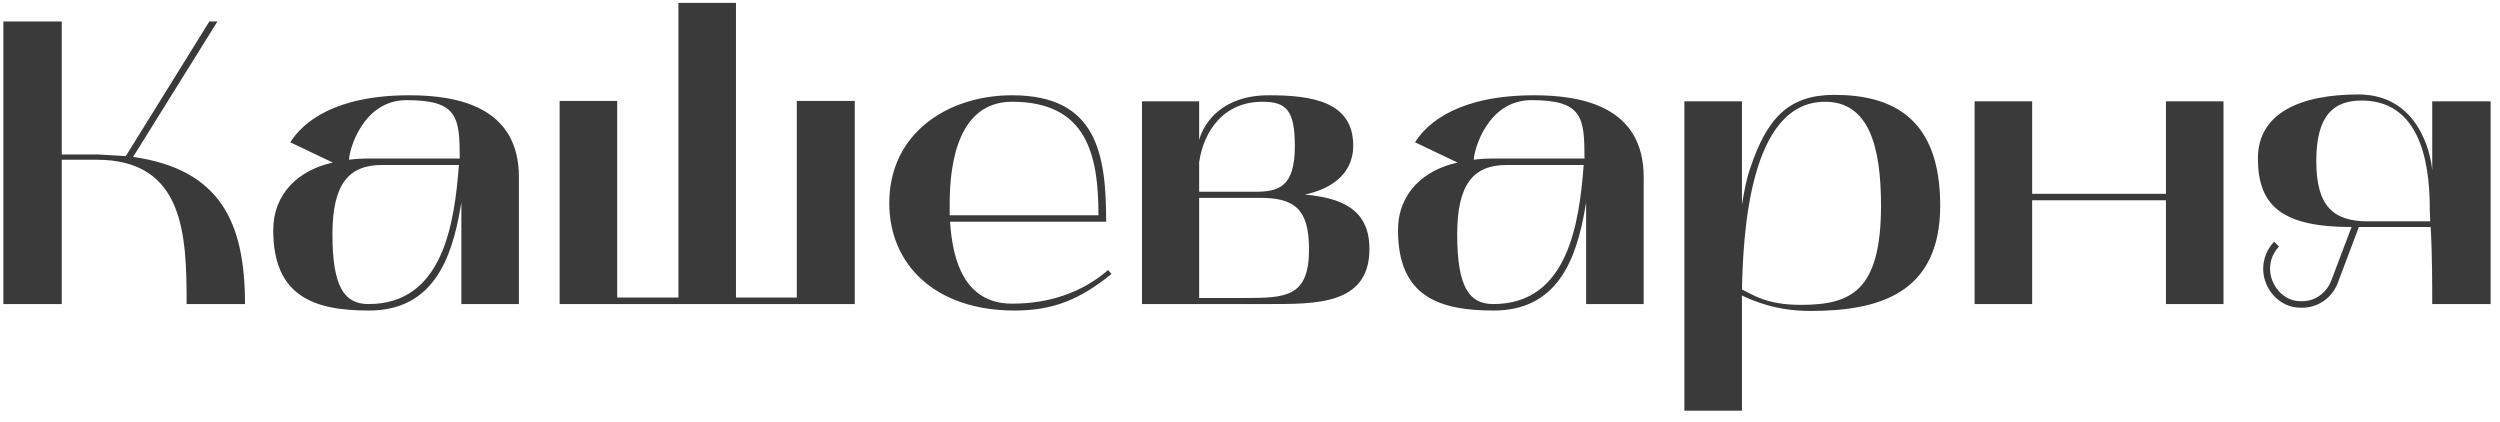 <?xml version="1.0" encoding="UTF-8"?> <svg xmlns="http://www.w3.org/2000/svg" width="148" height="25" viewBox="0 0 148 25" fill="none"> <path d="M0.2 18H3.656V9.456H5.72C10.928 9.456 11.048 13.944 11.048 18H14.504C14.504 13.152 13.04 10.032 7.88 9.288L12.872 1.272H12.392L7.448 9.24L5.792 9.144H3.656V1.272H0.2V18ZM21.84 18.384C25.584 18.384 26.736 15.408 27.264 12.264L27.312 11.976V18H30.72V10.488C30.72 6.336 27.12 5.64 24.24 5.64C19.872 5.64 17.952 7.2 17.184 8.424L19.704 9.624C17.712 10.056 16.176 11.424 16.176 13.632C16.176 17.568 18.624 18.384 21.84 18.384ZM22.608 9.768H27.168C26.904 13.224 26.232 18 21.816 18C20.4 18 19.68 17.016 19.68 13.872C19.68 10.872 20.664 9.768 22.608 9.768ZM20.664 9.456C20.664 8.88 21.48 5.928 24.072 5.928C27.096 5.928 27.216 6.936 27.216 9.384H21.816C21.408 9.384 21.024 9.408 20.664 9.456ZM33.13 5.976V18H50.602V5.976H47.17V17.616H43.57V0.168H40.162V17.616H36.538V5.976H33.13ZM52.645 12.024C52.645 15.672 55.381 18.384 60.061 18.384C62.341 18.384 63.925 17.736 65.797 16.224L65.605 15.984C64.045 17.328 62.101 17.976 59.917 17.976C57.133 17.976 56.389 15.48 56.245 13.128H65.485C65.485 9.144 64.957 5.64 59.917 5.64C56.125 5.64 52.645 7.872 52.645 12.024ZM56.221 12.744V12.048C56.221 9.504 56.797 6.024 59.917 6.024C64.333 6.024 65.029 9.144 65.029 12.744H56.221ZM74.974 18C77.878 18 81.07 18.072 81.07 14.736C81.07 12.336 79.342 11.712 77.254 11.52C78.574 11.232 80.11 10.464 80.11 8.616C80.11 6 77.638 5.64 75.118 5.64C72.358 5.64 71.278 7.248 70.99 8.28V6H67.606V18H74.974ZM70.99 11.712H74.566C76.606 11.712 77.494 12.336 77.494 14.76C77.494 17.592 76.126 17.64 73.678 17.64H70.99V11.712ZM70.99 9.6C71.254 7.8 72.406 6.024 74.734 6.024C76.15 6.024 76.654 6.528 76.654 8.64C76.654 11.088 75.694 11.352 74.278 11.352H70.99C70.99 10.824 70.99 10.128 70.99 9.6ZM88.426 18.384C92.17 18.384 93.322 15.408 93.85 12.264L93.898 11.976V18H97.306V10.488C97.306 6.336 93.706 5.64 90.826 5.64C86.458 5.64 84.538 7.2 83.77 8.424L86.29 9.624C84.298 10.056 82.762 11.424 82.762 13.632C82.762 17.568 85.21 18.384 88.426 18.384ZM89.194 9.768H93.754C93.49 13.224 92.818 18 88.402 18C86.986 18 86.266 17.016 86.266 13.872C86.266 10.872 87.25 9.768 89.194 9.768ZM87.25 9.456C87.25 8.88 88.066 5.928 90.658 5.928C93.682 5.928 93.802 6.936 93.802 9.384H88.402C87.994 9.384 87.61 9.408 87.25 9.456ZM99.716 24.312H103.124C103.124 24.312 103.124 17.712 103.124 17.496C103.796 17.808 105.14 18.408 107.156 18.408C111.092 18.408 114.86 17.472 114.86 12.168C114.86 7.008 112.052 5.616 108.596 5.616C105.908 5.616 104.612 6.96 103.604 9.984C103.364 10.68 103.244 11.4 103.124 12.12V6H99.716V24.312ZM108.044 6.024C110.636 6.024 111.356 8.664 111.356 12.168C111.356 17.232 109.58 18.048 106.604 18.048C104.588 18.048 103.772 17.448 103.124 17.136C103.196 13.944 103.532 6.024 108.044 6.024ZM120.303 18V11.856H128.223V18H131.631V6H128.223V11.472H120.303V6H116.895V18H120.303ZM139.212 13.44L138.012 16.608C137.724 17.352 137.052 17.832 136.284 17.832H136.188C135.18 17.832 134.388 16.896 134.388 15.912C134.388 15.408 134.58 14.952 134.916 14.592L134.628 14.304C134.22 14.736 133.98 15.312 133.98 15.912C133.98 17.112 134.94 18.216 136.188 18.216H136.284C137.22 18.216 138.06 17.64 138.396 16.752L139.644 13.44H143.892C143.988 14.76 143.988 17.136 143.988 18H147.444V6H143.988V10.104C143.916 9.096 143.172 5.592 139.62 5.592C136.212 5.592 133.668 6.672 133.668 9.384C133.668 12.192 135.108 13.44 139.212 13.44ZM139.812 5.952C143.652 5.952 143.844 10.512 143.844 12.48L143.868 13.104H140.196C138.132 13.104 137.124 12.216 137.124 9.528C137.124 6.792 138.18 5.952 139.812 5.952Z" fill="#3A3A3A"></path> </svg> 